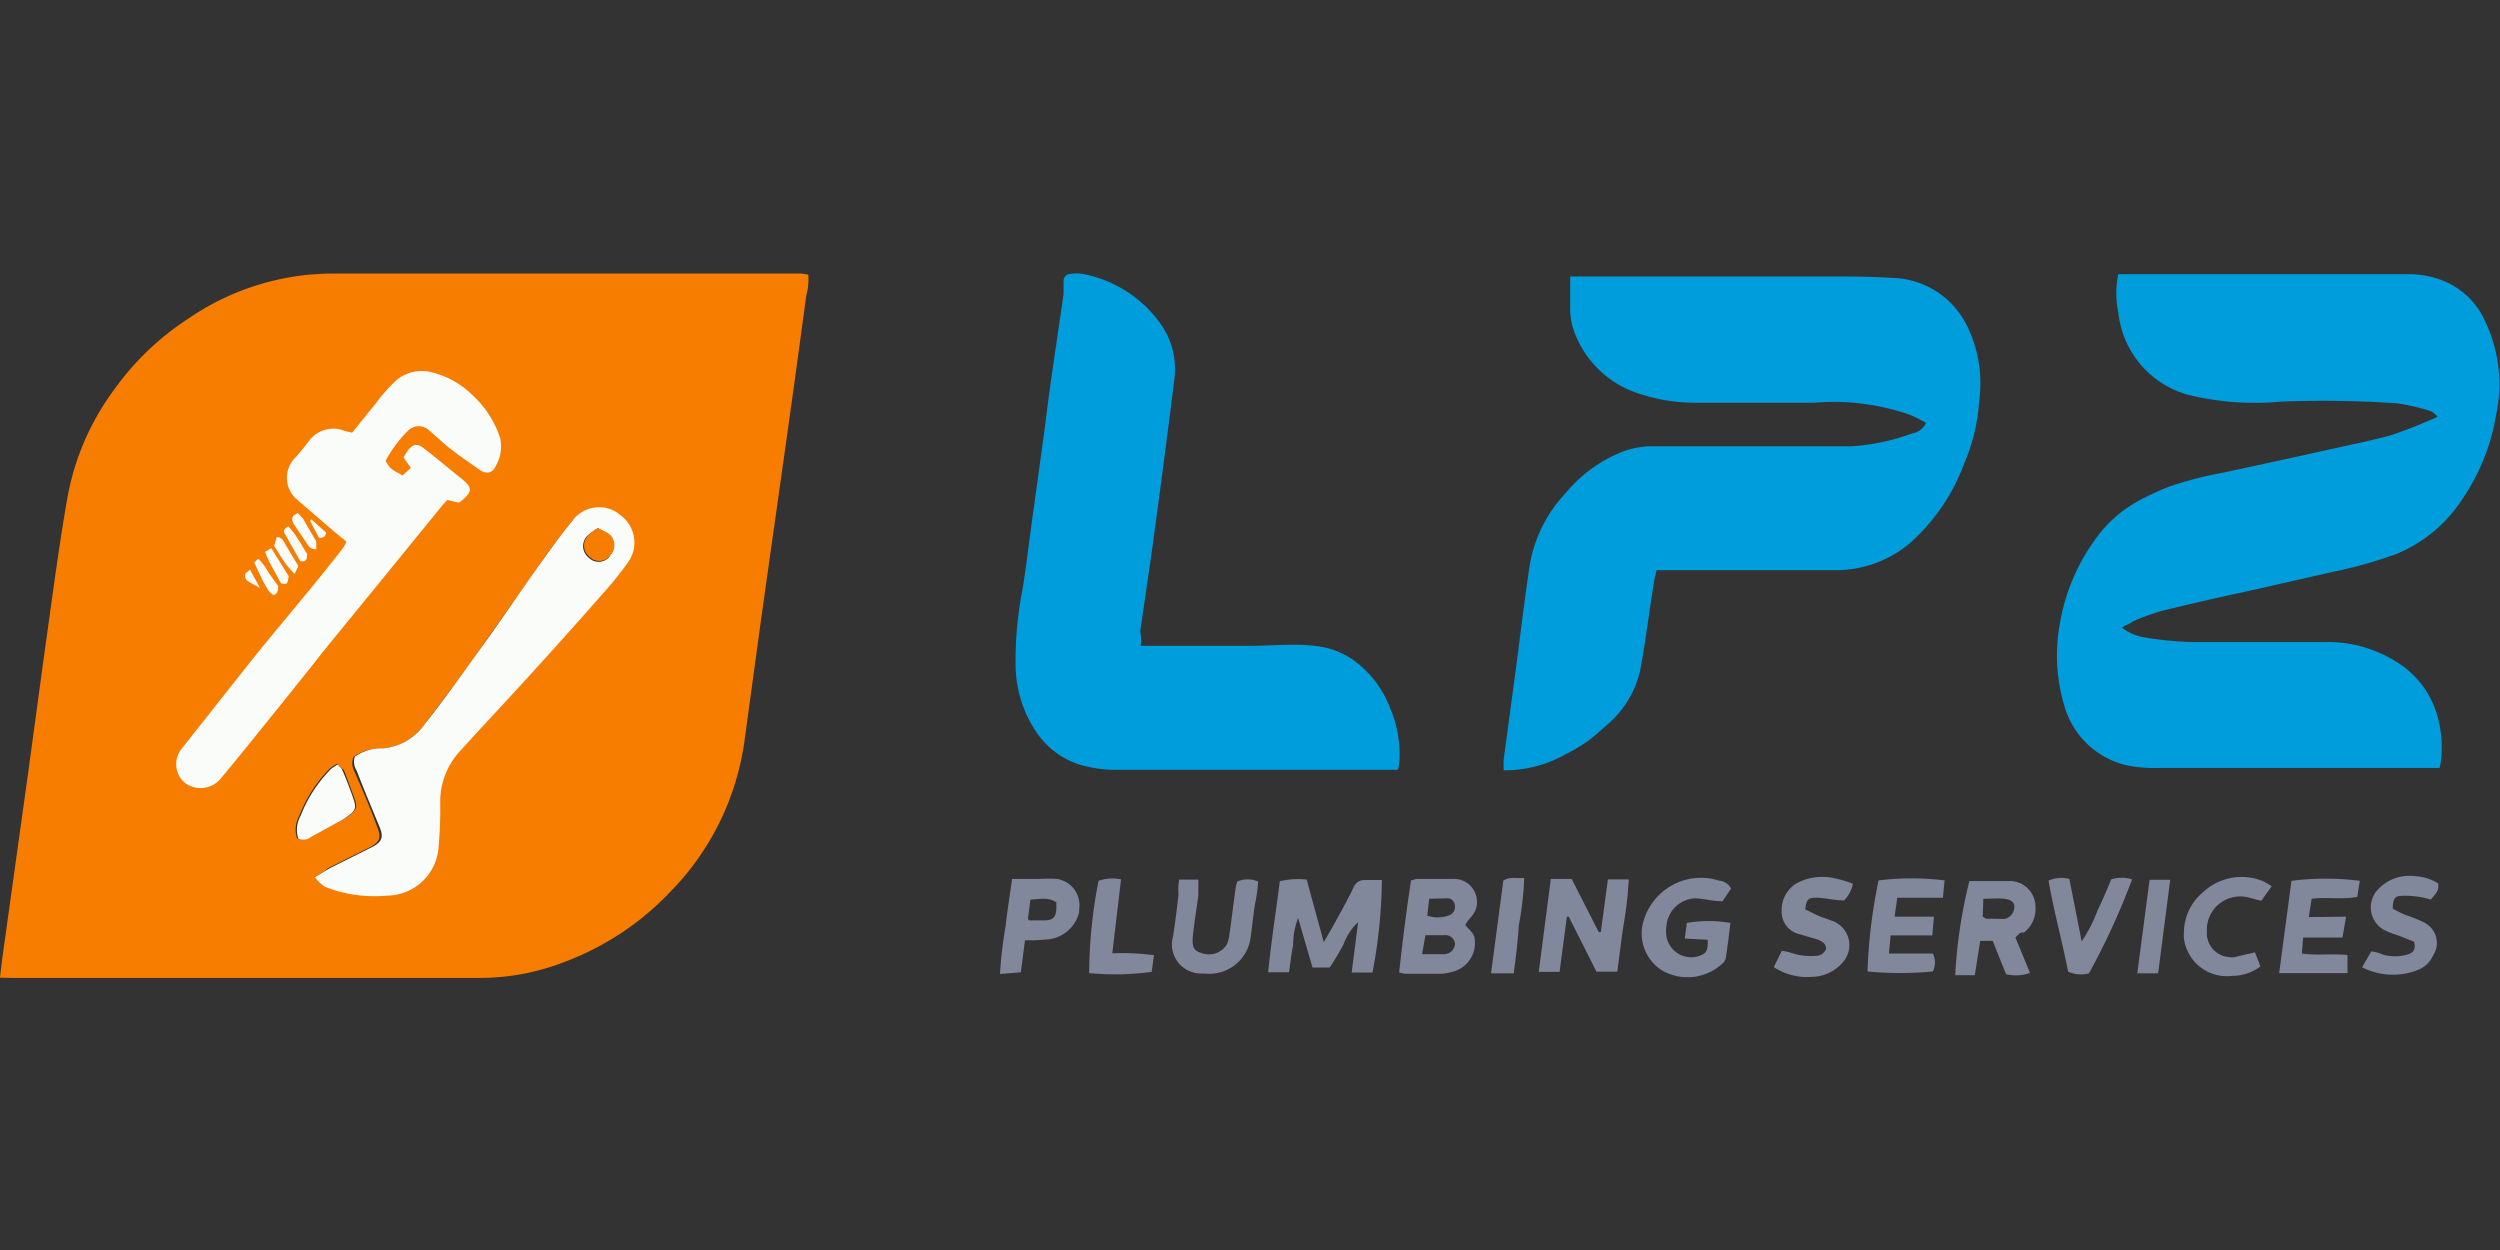 <svg id="Layer_1" data-name="Layer 1" xmlns="http://www.w3.org/2000/svg" viewBox="0 0 120 60"><rect x="0" y="0" width="120" height="60" fill="#333333" stroke="none"/><defs><style>.cls-1{fill:#f77d01;}.cls-2{fill:#009ddd;}.cls-3{fill:#82889b;}.cls-4{fill:#f9fcf9;}</style></defs><g id="Layer_2" data-name="Layer 2"><g id="Layer_1-2" data-name="Layer 1-2"><g id="pIyhm7"><path class="cls-1" d="M0,46.93c.05-.47.1-.88.16-1.29l1.18-8.46c.3-2.18.58-4.3.88-6.45s.61-4.51,1-6.75a12.41,12.41,0,0,1,2.29-5.32A13.16,13.16,0,0,1,9,15.32a12.31,12.31,0,0,1,6.86-2.19H38.27a1.76,1.76,0,0,1,.53.06,3,3,0,0,1-.1,1c-.26,1.92-.52,3.85-.79,5.77-.45,3.22-.91,6.43-1.36,9.64l-.82,6a12.83,12.83,0,0,1-3.55,7.2,13.5,13.5,0,0,1-5.13,3.39,11.19,11.19,0,0,1-3.92.75H.57Zm15.11-4.82a2.45,2.45,0,0,0,.47.38,6.49,6.49,0,0,0,3,.43,2.49,2.49,0,0,0,2.4-2.3c.06-.75.1-1.5.09-2.24a3.53,3.53,0,0,1,1-2.45c.9-1,1.85-2,2.77-3,1.4-1.5,2.77-3,4.13-4.51a16.22,16.22,0,0,0,1.1-1.38,1.64,1.64,0,0,0-.33-2.3l0,0a1.59,1.59,0,0,0-2.23.22.39.39,0,0,0-.08.1c-.54.68-1.09,1.37-1.55,2.08-.9,1.3-1.81,2.53-2.68,3.8s-1.86,2.56-2.82,3.82a2.76,2.76,0,0,1-2.06,1.17,2.17,2.17,0,0,0-1.35.4A.79.79,0,0,0,17,37c.39.89.77,1.78,1.1,2.68.22.52.13.74-.37,1l-2,1C15.63,41.78,15.44,41.92,15.11,42.11Zm1.09-5.46a2.26,2.26,0,0,0-.38.25,6.54,6.54,0,0,0-1.45,2.25,1.36,1.36,0,0,0-.11,1.1.59.59,0,0,0,.61-.09l1.53-.79a2.56,2.56,0,0,0,.35-.22c.36-.26.42-.41.26-.84s-.33-.91-.51-1.36a1.08,1.08,0,0,1-.29-.25Z"/><path class="cls-2" d="M101.86,30.13a2.35,2.35,0,0,0,1.1.47,17.69,17.69,0,0,0,2.18.22h6.56a6.11,6.11,0,0,1,3.28.92,4.45,4.45,0,0,1,2,2.57,5.67,5.67,0,0,1,.21,2,4.18,4.18,0,0,1-.09.55H103.59a6.12,6.12,0,0,1-1.65-.16,4.07,4.07,0,0,1-2.86-2.85,8.46,8.46,0,0,1-.18-4.06,9.59,9.59,0,0,1,1.85-4.14,6.16,6.16,0,0,1,2.19-1.76c.35-.18.72-.35,1.09-.5a17.28,17.28,0,0,1,2.72-.71l3.92-.85c1.33-.31,2.69-.57,4-.91a20,20,0,0,0,2-.77A1.42,1.42,0,0,0,117,20a1.13,1.13,0,0,0-.31-.26,10,10,0,0,0-1.62-.38,52.84,52.84,0,0,0-5.63-.08,13.33,13.33,0,0,1-4.45-.34A4.59,4.59,0,0,1,101.68,15a4.39,4.39,0,0,1,0-1.84h14a4.61,4.61,0,0,1,1.42.25,3.72,3.72,0,0,1,2.18,2,7,7,0,0,1,.53,4.52,10.06,10.06,0,0,1-1.6,4A6.88,6.88,0,0,1,115,26.6a20.81,20.81,0,0,1-2.8.8l-4.42,1c-1.35.29-2.68.59-4,.92a10.33,10.33,0,0,0-1.41.51C102.16,30,102,30,101.86,30.13Z"/><path class="cls-2" d="M92.45,20.3a7.54,7.54,0,0,0-.75-.38,11.14,11.14,0,0,0-4.62-.59H81.45a8.46,8.46,0,0,1-2.73-.42,4.88,4.88,0,0,1-3.16-3,3.28,3.28,0,0,1-.19-.92V13.27H87.55c1.1,0,2.19,0,3.28.07a4.09,4.09,0,0,1,3.53,2.19A6.23,6.23,0,0,1,95,19.25a9,9,0,0,1-.72,3,9.51,9.51,0,0,1-2.66,3.87,5.54,5.54,0,0,1-3.56,1.25H79.52a4.56,4.56,0,0,0-.14.64c-.22,1.36-.39,2.75-.64,4.11a4.82,4.82,0,0,1-1.61,2.68c-.32.28-.64.58-1,.83a8,8,0,0,1-.94.55,6,6,0,0,1-2.67.79h-.21a.28.28,0,0,1-.13,0,4.86,4.86,0,0,1,0-.54l.63-4.68c.2-1.56.39-3.11.62-4.65a6.67,6.67,0,0,1,1.72-3.43,6.71,6.71,0,0,1,2.9-2.05,4.21,4.21,0,0,1,1.27-.2h9.54a9.94,9.94,0,0,0,2.9-.61A.9.9,0,0,0,92.45,20.3Z"/><path class="cls-2" d="M54.75,31H60c.67,0,1.35-.05,2-.05a7.8,7.8,0,0,1,1.45.1,3.81,3.81,0,0,1,1.64.73,5,5,0,0,1,1.62,2.17,5.65,5.65,0,0,1,.46,2.59,2.7,2.7,0,0,1-.07.41H53.75a6.22,6.22,0,0,1-2-.27,4,4,0,0,1-2-1.53,5.82,5.82,0,0,1-1-3.18,17.6,17.6,0,0,1,.32-3.62c.17-1,.28-2,.41-2.94l.59-4.28c.12-.84.21-1.68.33-2.53.21-1.48.44-3,.65-4.48v-.62c0-.21.12-.35.4-.36a1.85,1.85,0,0,1,.47,0,5.92,5.92,0,0,1,3.84,2.48,3.74,3.74,0,0,1,.61,2.58c-.2,1.62-.41,3.22-.62,4.84l-.46,3.41-.56,3.86A1.78,1.78,0,0,1,54.75,31Z"/><path class="cls-3" d="M65.88,46.68h-1l.31-2.42a2.82,2.82,0,0,0-.71,1.09c-.21.38-.43.76-.65,1.09H63l-.69-2.38a3.66,3.66,0,0,0-.24,1.31c-.09.43-.13.86-.2,1.3h-1c.15-1.48.38-2.93.56-4.37a3.73,3.73,0,0,1,1.29-.08l.82,3c.23-.39.39-.66.54-.94.31-.57.62-1.1.9-1.71a.56.56,0,0,1,.54-.33h.81A24.77,24.77,0,0,1,65.88,46.68Z"/><path class="cls-3" d="M83.09,42.65l-.41.61c-.46,0-.88-.12-1.28-.14A1.44,1.44,0,0,0,80,44.36,1.83,1.83,0,0,0,80,45a1.21,1.21,0,0,0,1.45.92,1.66,1.66,0,0,0,.31-.12c.17-.12.22-.24.21-.69l-1.1-.06.1-.75a6.11,6.11,0,0,1,2.09,0c-.07.56-.13,1.1-.22,1.68a.55.55,0,0,1-.22.32,2.46,2.46,0,0,1-2.86.27,2.11,2.11,0,0,1-.94-2.06,2.87,2.87,0,0,1,3.33-2.33,2.37,2.37,0,0,1,.36.09A.71.71,0,0,1,83.09,42.65Z"/><path class="cls-3" d="M67.16,46.68c.16-1.48.35-3,.57-4.42l.26-.07h1.72a1.1,1.1,0,0,1,1.18,1,1,1,0,0,1-.21.74l-.23.28-.12.18c.17.24.44.38.46.72a1.42,1.42,0,0,1-1.09,1.54,2.28,2.28,0,0,1-.51.09H67.41Zm1.1-.88h1.09a.53.53,0,0,0,.49-.51.46.46,0,0,0-.51-.4h-.91Zm.34-2.66-.09.81a1.5,1.5,0,0,0,1,0,.43.43,0,0,0,.32-.51h0a.35.35,0,0,0-.38-.32h0Z"/><path class="cls-3" d="M74.44,42.19h1l1.3,2.55h.1l.34-2.53h1a17.68,17.68,0,0,1-.25,2.19c-.11.73-.2,1.48-.3,2.24h-1L75.3,44h-.09l-.35,2.65h-1Z"/><path class="cls-3" d="M96.74,45l.7,1.7a2,2,0,0,1-1.15.06l-.64-1.6-.6,0-.26,1.65h-.94a23.73,23.73,0,0,1,.68-4.52h1.93a1.23,1.23,0,0,1,1.24,1.2,1.33,1.33,0,0,1,0,.28,1.43,1.43,0,0,1-.56,1C97,44.71,96.9,44.84,96.74,45ZM95.17,44l.16.1h.47a3.53,3.53,0,0,0,.46,0,.6.6,0,0,0,.43-.58c0-.21-.17-.35-.49-.38s-.6,0-1,0Z"/><path class="cls-3" d="M85.14,46.42l.39-.78a2.42,2.42,0,0,1,.45.1,3,3,0,0,0,1.18.14.52.52,0,0,0,.49-.33c0-.28-.21-.37-.42-.46l-.86-.25a1.1,1.1,0,0,1-.85-1.1,1.49,1.49,0,0,1,.73-1.35,2.64,2.64,0,0,1,1.87-.22,5.56,5.56,0,0,1,.82.25,1.63,1.63,0,0,1-.42.8c-.5,0-.92-.13-1.35-.13s-.45.12-.52.56c.21.1.43.22.67.32s.46.16.68.25a1.24,1.24,0,0,1,.43,2,2,2,0,0,1-1.48.67A2.9,2.9,0,0,1,85.14,46.42Z"/><path class="cls-3" d="M90.67,45.77h2.11a1,1,0,0,1,0,.86,16.47,16.47,0,0,1-3.14,0,25.7,25.7,0,0,1,.53-4.37,12.93,12.93,0,0,1,3.17,0l-.08.83H91.07l-.13.91h1.89l-.08.9h-2Z"/><path class="cls-3" d="M112.61,44l-.17,1h-1.89l-.06.77c.72.1,1.43,0,2.19.07v.87H109.4l.59-4.43a12.86,12.86,0,0,1,3.28,0l-.12.77c-.73.14-1.47,0-2.19.09l-.14.88Z"/><path class="cls-3" d="M56.6,42.22h.92V43c-.09.63-.19,1.26-.26,1.9s.1.76.46.86a1,1,0,0,0,1.17-.43,1.88,1.88,0,0,0,.12-.45c.11-.78.2-1.54.31-2.32a1.82,1.82,0,0,1,.07-.25,1.3,1.3,0,0,1,1,0,7.35,7.35,0,0,1-.15,1.09c-.06.34-.14,1.09-.21,1.6a2,2,0,0,1-2.2,1.73l-.17,0a1.4,1.4,0,0,1-1.35-1.8c.1-.65.18-1.3.26-2A2.77,2.77,0,0,1,56.6,42.22Z"/><path class="cls-3" d="M49.2,45.13,49,46.67l-1,.08a20.41,20.41,0,0,1,.27-2.3c.08-.74.2-1.46.31-2.26h1.29a6.46,6.46,0,0,1,.88,0,1.28,1.28,0,0,1,1.05,1.46l0,.13a1.72,1.72,0,0,1-1.65,1.32A7.34,7.34,0,0,1,49.2,45.13Zm1.54-1.79c-.39-.3-.82-.18-1.28-.16l-.12.94.08.06h.67c.51,0,.65-.17.61-.84Z"/><path class="cls-3" d="M113.38,46.43l.44-.76a1.79,1.79,0,0,1,.56.15,2.12,2.12,0,0,0,1.17,0c.28-.08.43-.24.32-.62l-.81-.32a3.61,3.61,0,0,1-.62-.24,1.24,1.24,0,0,1-.48-1.7,1,1,0,0,1,.15-.21,2.06,2.06,0,0,1,1.84-.67,2.23,2.23,0,0,1,1.09.35c0,.34,0,.34-.36.77a4.15,4.15,0,0,0-1.4-.18c-.34,0-.42.16-.43.62.18.09.38.2.57.28a8,8,0,0,1,.92.37,1.1,1.1,0,0,1,.53,1.45l-.09.16a1.31,1.31,0,0,1-.7.67A3.26,3.26,0,0,1,113.38,46.43Z"/><path class="cls-3" d="M108.24,45.71l.26.68a2.25,2.25,0,0,1-1.34.45,2.08,2.08,0,0,1-2.33-1.78,2,2,0,0,1,0-.35,2.51,2.51,0,0,1,.89-1.86,2.7,2.7,0,0,1,2.91-.55,3.38,3.38,0,0,1,.41.24l-.5.7-.61-.16a1.6,1.6,0,0,0-2,1.63A1.15,1.15,0,0,0,107,45.94a.82.82,0,0,0,.27,0Z"/><path class="cls-3" d="M100.27,46.72a1.51,1.51,0,0,1-1-.08c-.28-1.44-.68-2.87-.94-4.37a1.53,1.53,0,0,1,1-.08l.59,3a7.16,7.16,0,0,0,.77-1.51c.24-.48.45-1,.65-1.47a1.61,1.61,0,0,1,1,0A34,34,0,0,1,100.27,46.72Z"/><path class="cls-3" d="M53.81,42.21l-.42,3.55a11.46,11.46,0,0,1,2,.09l-.11.8a13.24,13.24,0,0,1-3,.06,23.52,23.52,0,0,1,.45-4.43A2,2,0,0,1,53.81,42.21Z"/><path class="cls-3" d="M72.66,46.72H71.57l.59-4.45c.32-.21.64-.09,1-.13a14.73,14.73,0,0,1-.26,2.29C72.86,45.19,72.76,45.93,72.66,46.72Z"/><path class="cls-3" d="M104.17,42.23l-.58,4.49h-1l.59-4.49Z"/><path class="cls-4" d="M14.72,24.38l-.51-.44h0A1.37,1.37,0,0,1,14.14,22l.07-.07c.2-.24.41-.48.59-.72a1.45,1.45,0,0,1,1.76-.52l.34.08,1.17-1.45a7.85,7.85,0,0,1,.88-1,1.87,1.87,0,0,1,1.63-.48,4.13,4.13,0,0,1,2.06,1.09A4.88,4.88,0,0,1,24,21a1.85,1.85,0,0,1-.2,1.36c-.17.37-.46.42-.81.17s-.9-.62-1.32-.95S21,21,20.6,20.66a.72.72,0,0,0-1,0l0,0a6,6,0,0,0-1.09,1.46c.21.37.21.37.81.7l.4-.36-.35-.5a2.85,2.85,0,0,1,.23-.37c.24-.29.45-.31.76-.06.56.43,1.1.89,1.66,1.34a3.88,3.88,0,0,1,.31.26c.3.29.3.46,0,.75a3.47,3.47,0,0,1-.29.25L21.47,24l-.23.25-3.48,4.27-2.27,2.78c-1,1.28-2.05,2.57-3.09,3.86-.6.75-1.22,1.51-1.84,2.25a1.25,1.25,0,0,1-1.73.13,1.18,1.18,0,0,1-.08-1.64L12,31.79c1.09-1.36,2-2.43,3-3.65.47-.58.94-1.16,1.4-1.75a1.9,1.9,0,0,0,.23-.39l-.6-.49Z"/><path class="cls-4" d="M15.11,42.11c.33-.19.52-.33.73-.44l2-1c.5-.26.59-.48.37-1-.37-.9-.75-1.79-1.09-2.68a.79.79,0,0,1-.09-.67,2.2,2.2,0,0,1,1.36-.4,2.74,2.74,0,0,0,2-1.17c1-1.26,1.89-2.53,2.82-3.82s1.78-2.56,2.69-3.83c.5-.71,1-1.4,1.55-2.07a1.59,1.59,0,0,1,2.21-.4l.1.08A1.63,1.63,0,0,1,30.14,27l0,0A16.11,16.11,0,0,1,29,28.42Q27,30.7,24.89,33c-.91,1-1.86,2-2.76,3a3.59,3.59,0,0,0-1,2.45,21.06,21.06,0,0,1-.08,2.24,2.5,2.5,0,0,1-2.47,2.3,6.49,6.49,0,0,1-3-.43A2.39,2.39,0,0,1,15.11,42.11ZM28.7,25.35a4.37,4.37,0,0,0-.44.31.7.7,0,0,0-.11,1,.57.57,0,0,0,.11.11.67.67,0,0,0,.95,0l.09-.13a.7.7,0,0,0-.12-1l-.1-.06Z"/><path class="cls-4" d="M16.21,36.7c.1.12.2.19.23.28.19.44.36.89.52,1.35s.1.58-.26.84a2.61,2.61,0,0,1-.3.2l-1.47.8a.59.59,0,0,1-.61.09,1.37,1.37,0,0,1,.11-1.1,6.57,6.57,0,0,1,1.46-2.25A2.2,2.2,0,0,1,16.21,36.7Z"/><path class="cls-4" d="M14.54,24.89l.64,1.1v.38c-.28,0-.38-.16-.5-.36l-.58-.85c-.12-.22-.12-.42.2-.53Z"/><path class="cls-4" d="M13.28,25.78c.26,0,.34.21.44.39l.6,1-.18.38a5.82,5.82,0,0,1-.4-.45c-.2-.28-.38-.59-.58-.89Z"/><path class="cls-4" d="M13.86,27.66c-.06.38-.08.41-.37.34l-.55-1c-.08-.17-.15-.34-.22-.51l.3-.18Z"/><path class="cls-4" d="M13.35,28.12c0,.18,0,.36-.2.44-.27-.1-.35-.4-.5-.61L12.2,27l.2-.18a4.24,4.24,0,0,1,.33.39C12.82,27.39,13.12,27.82,13.35,28.12Z"/><path class="cls-4" d="M14.41,26.93l-.71-1.26c-.1-.16-.11-.28.14-.4a3.19,3.19,0,0,1,.33.4c.2.3.38.61.57.92C14.74,26.81,14.72,27,14.41,26.93Z"/><path class="cls-4" d="M15.31,25.81,14.88,25l.07-.07.71.64C15.63,25.71,15.55,25.85,15.31,25.81Z"/><path class="cls-4" d="M12,27.34l.48.88c-.19-.11-.39-.2-.56-.31a.3.3,0,0,1-.13-.39h0Z"/><polygon class="cls-3" points="14.2 23.93 14.21 23.94 14.19 23.97 14.2 23.93"/><path class="cls-1" d="M28.7,25.35l.43.21a.69.69,0,0,1,.28.93.36.36,0,0,1-.07.1.66.66,0,0,1-.9.25l-.13-.1a.69.69,0,0,1-.11-1,.57.57,0,0,1,.11-.11A2.88,2.88,0,0,1,28.7,25.35Z"/></g></g></g></svg>
